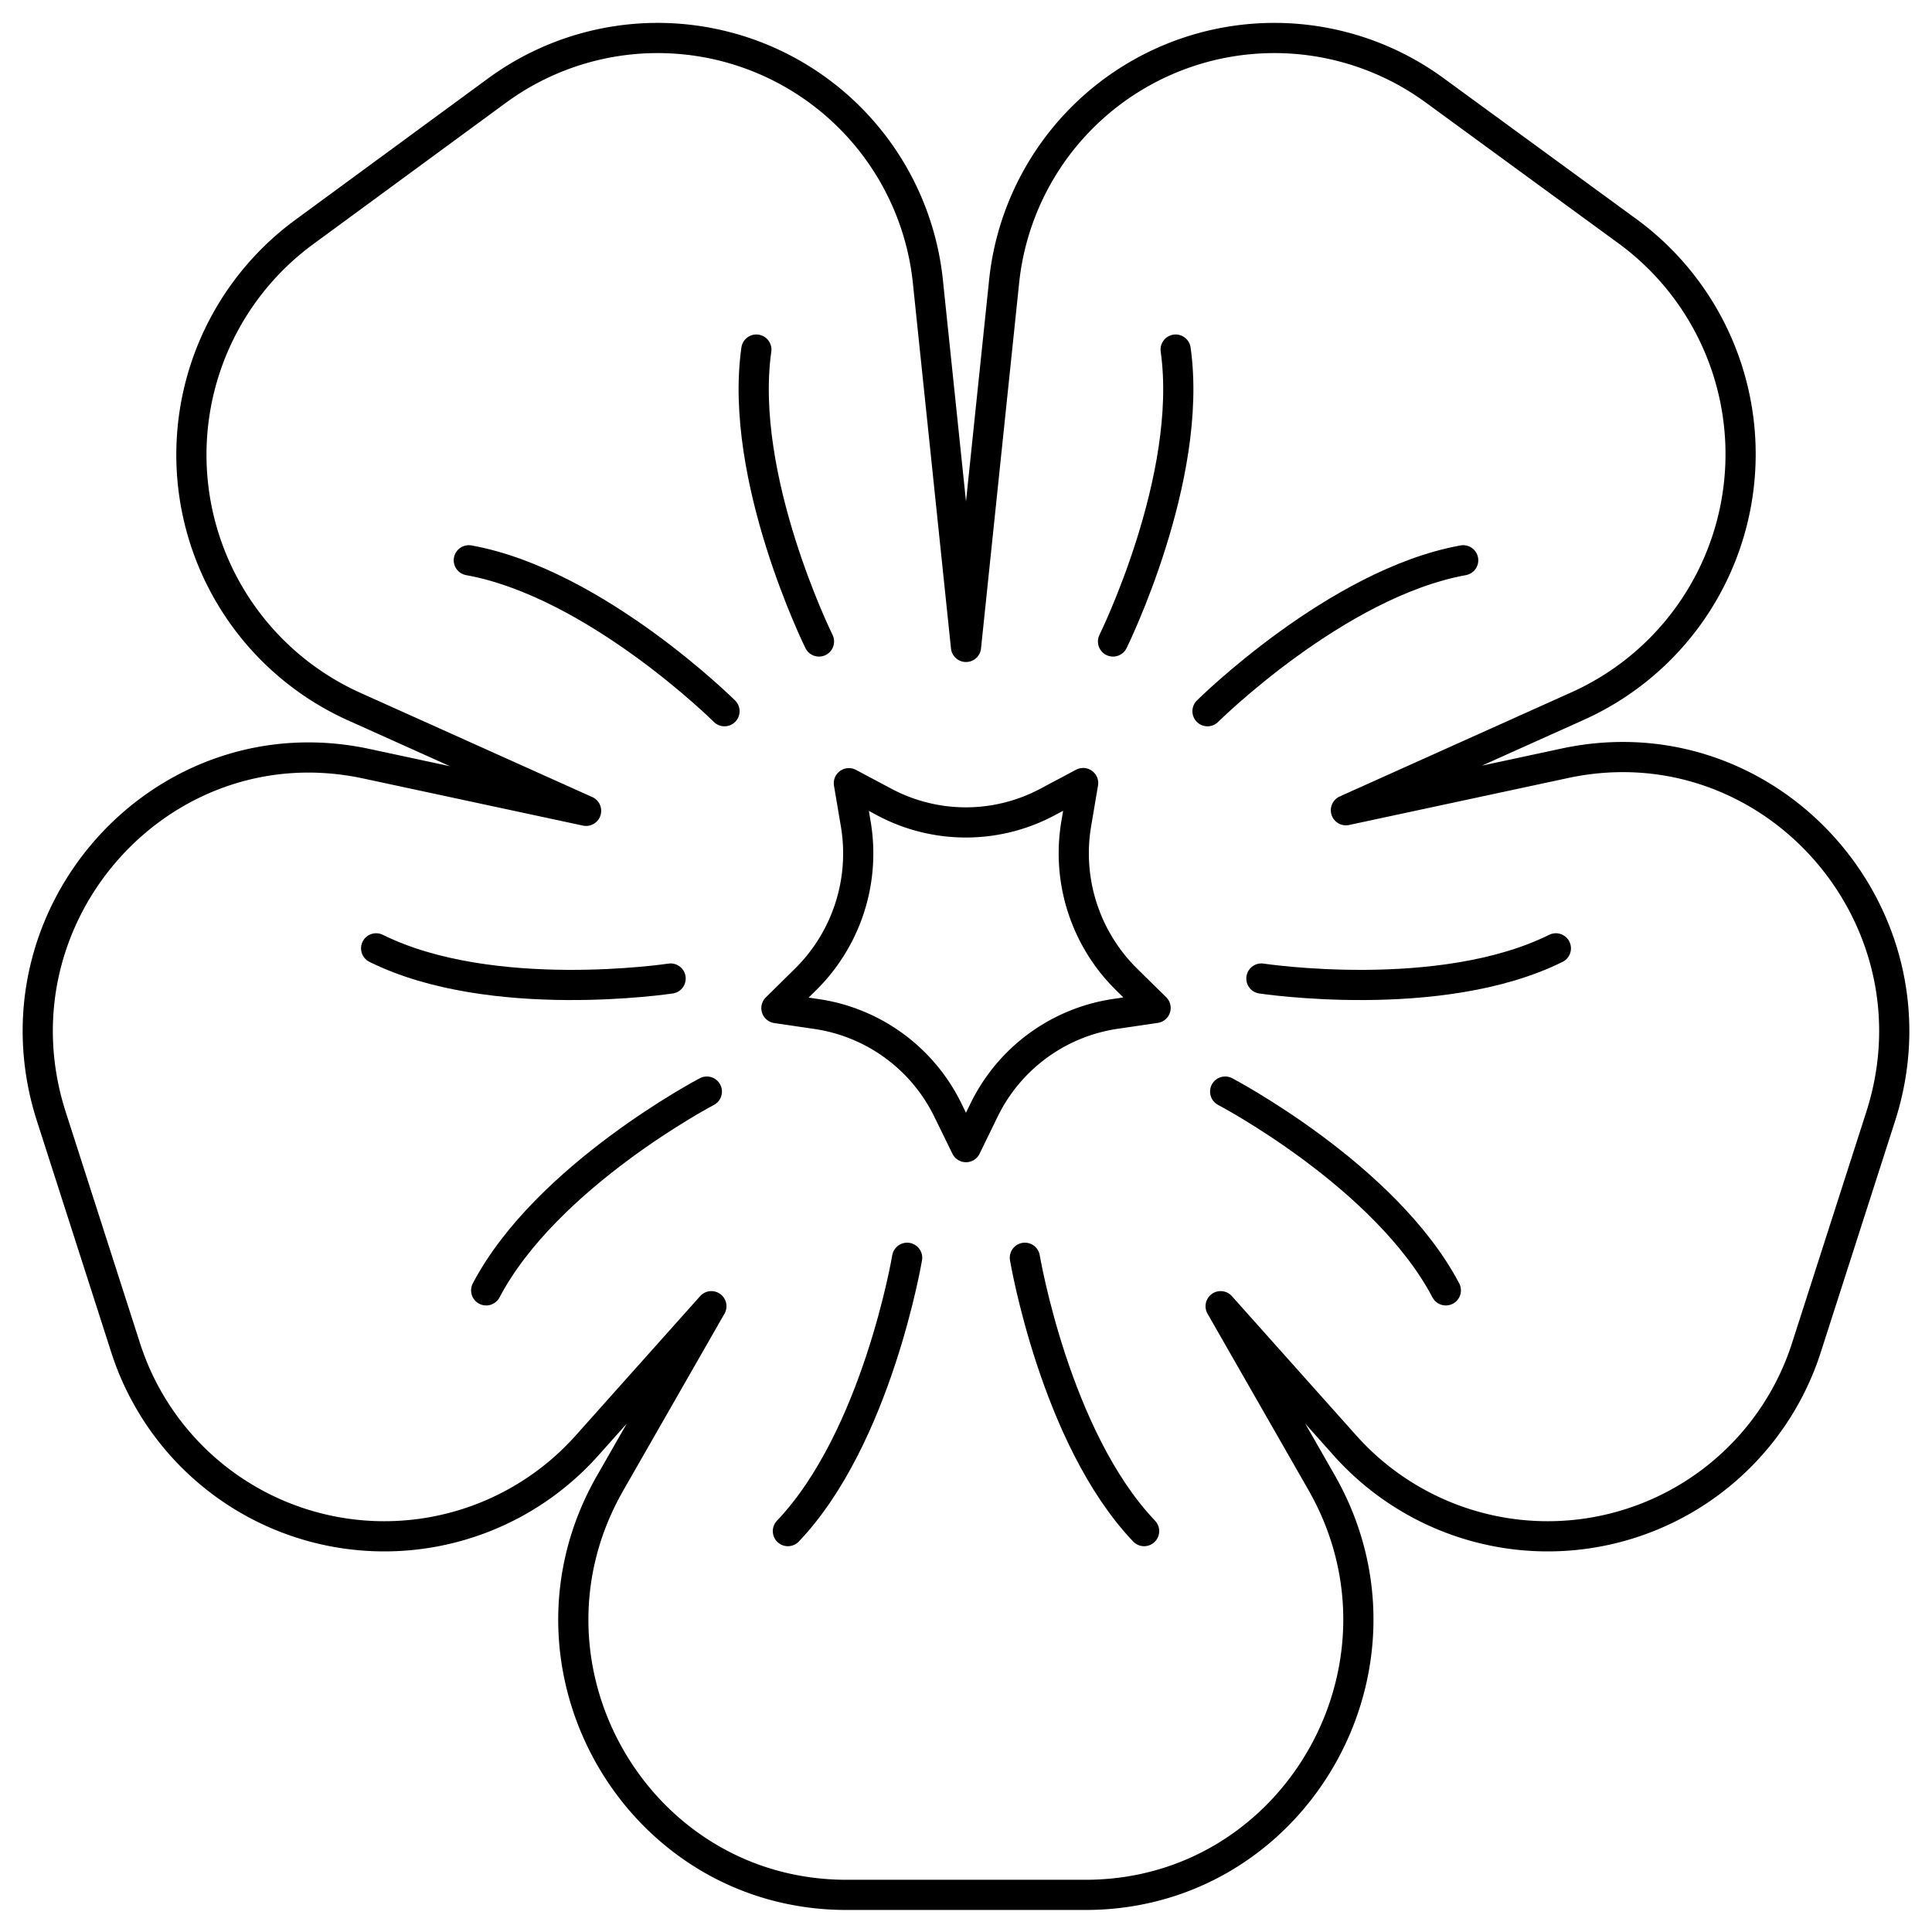 <svg xmlns="http://www.w3.org/2000/svg" viewBox="0 0 128 128" id="Layer_1" data-name="Layer 1"><defs><style>.cls-1{fill:none;stroke:#000;stroke-linecap:round;stroke-linejoin:round;stroke-width:2px;}</style></defs><path d="M60.1,83.33s-2,11.92-7.9,18.11" class="cls-1"></path><path d="M67.9,83.33s2,11.92,7.9,18.11" class="cls-1"></path><path d="M81.17,72.32s10.62,5.57,14.62,13.17" class="cls-1"></path><path d="M83.57,64.83s11.85,1.8,19.51-2" class="cls-1"></path><path d="M80,47.12s8.54-8.48,16.94-10" class="cls-1"></path><path d="M73.74,42.5s5.35-10.82,4.15-19.34" class="cls-1"></path><path d="M48,47.12s-8.54-8.48-16.94-10" class="cls-1"></path><path d="M54.26,42.5s-5.35-10.82-4.15-19.34" class="cls-1"></path><path d="M103.67,50.57l-14.5,3.11,15.44-6.94a18.3,18.3,0,0,0,3.27-31.38L95.07,6A18,18,0,0,0,66.51,18.8L64,42.86,61.49,18.8A18,18,0,0,0,32.93,6l-12.81,9.4a18.3,18.3,0,0,0,3.27,31.38l15.44,6.94-14.5-3.11C10.73,47.65-.89,60.68,3.41,74L8.3,89.22a18,18,0,0,0,30.58,6.56l8.25-9.24L40.45,98.21c-7,12.15,1.74,27.33,15.63,27.33H71.92c13.89,0,22.58-15.18,15.63-27.33L80.87,86.54l8.25,9.24a18,18,0,0,0,30.58-6.56L124.59,74C128.89,60.68,117.27,47.65,103.67,50.57Z" class="cls-1"></path><path d="M46.83,72.32S36.21,77.89,32.21,85.49" class="cls-1"></path><path d="M44.43,64.83s-11.85,1.8-19.51-2" class="cls-1"></path><path d="M69.39,53.14l2.37-1.26-.45,2.66a11.73,11.73,0,0,0,3.33,10.35l1.92,1.89-2.65.39a11.55,11.55,0,0,0-8.72,6.39L64,76l-1.19-2.43a11.55,11.55,0,0,0-8.72-6.39l-2.65-.39,1.92-1.89a11.73,11.73,0,0,0,3.33-10.35l-.45-2.66,2.37,1.26A11.49,11.49,0,0,0,69.39,53.14Z" class="cls-1"></path></svg>